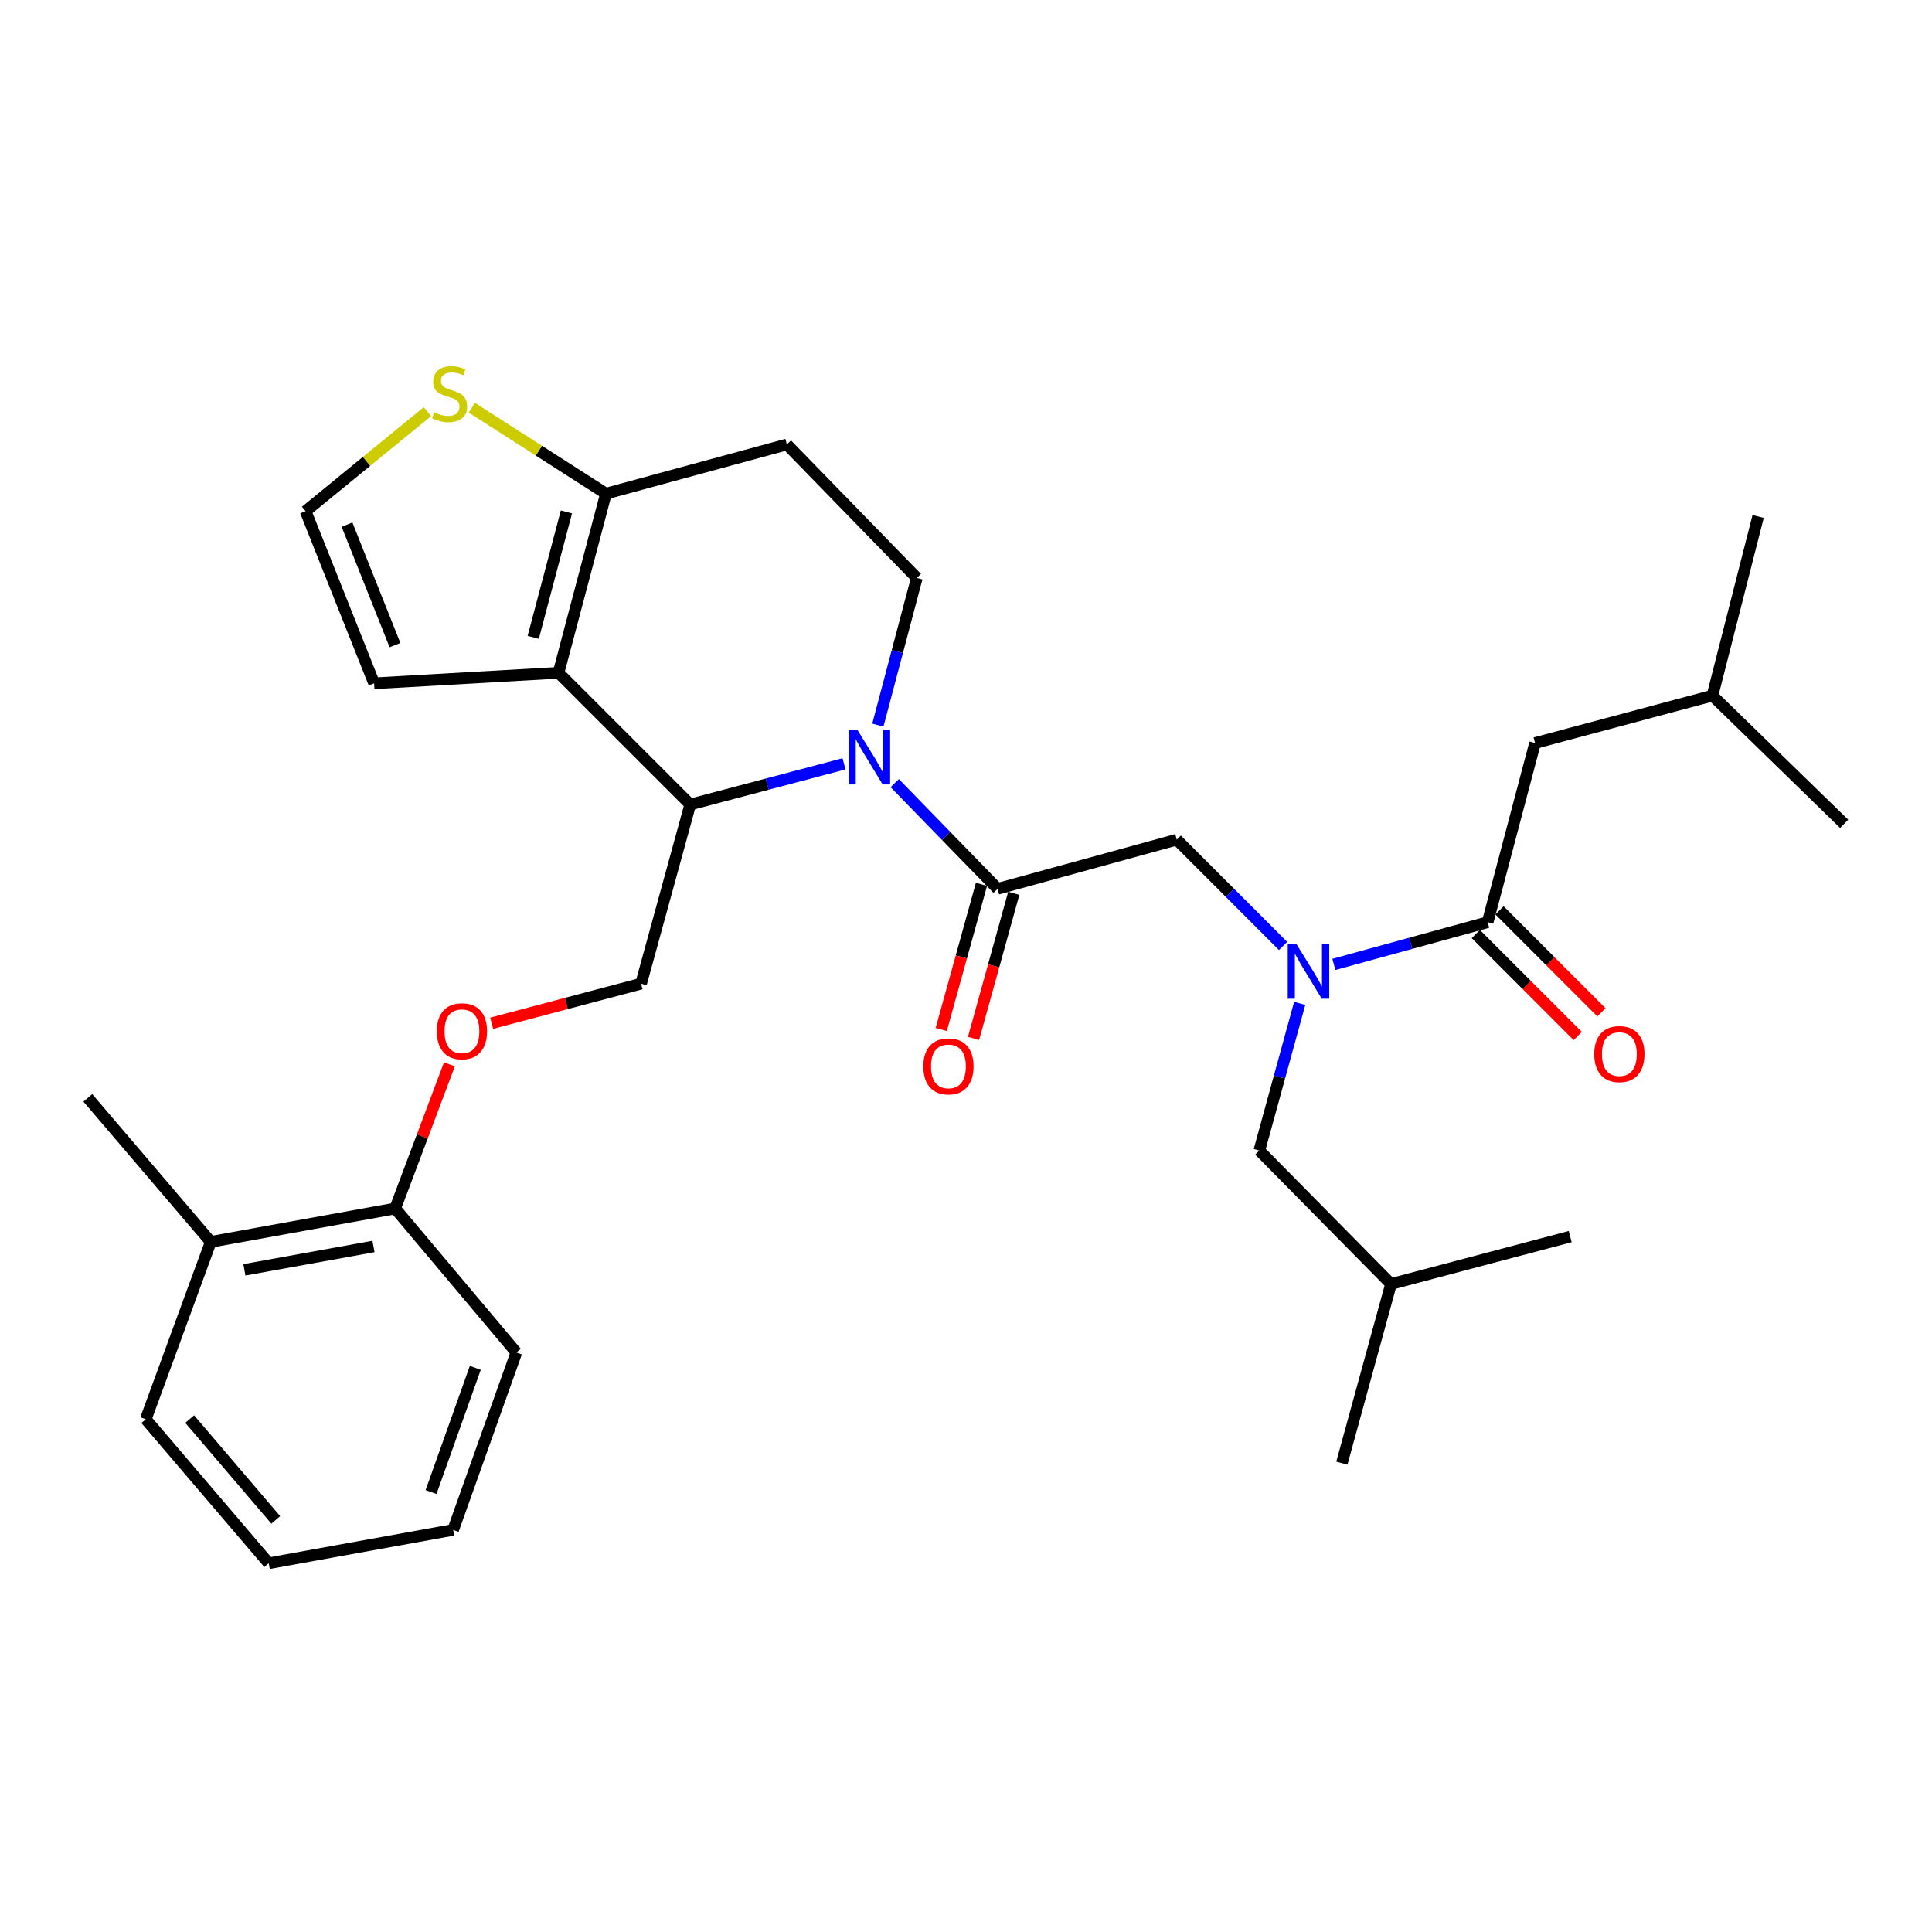 <?xml version='1.0' encoding='iso-8859-1'?>
<svg version='1.1' baseProfile='full'
              xmlns='http://www.w3.org/2000/svg'
                      xmlns:rdkit='http://www.rdkit.org/xml'
                      xmlns:xlink='http://www.w3.org/1999/xlink'
                  xml:space='preserve'
width='1000px' height='1000px' viewBox='0 0 1000 1000'>
<!-- END OF HEADER -->
<rect style='opacity:1.0;fill:#FFFFFF;stroke:none' width='1000' height='1000' x='0' y='0'> </rect>
<path class='bond-0' d='M 794.545,384.596 L 886.362,360.056' style='fill:none;fill-rule:evenodd;stroke:#000000;stroke-width:6px;stroke-linecap:butt;stroke-linejoin:miter;stroke-opacity:1' />
<path class='bond-1' d='M 794.545,384.596 L 770.005,477.329' style='fill:none;fill-rule:evenodd;stroke:#000000;stroke-width:6px;stroke-linecap:butt;stroke-linejoin:miter;stroke-opacity:1' />
<path class='bond-2' d='M 664.122,489.634 L 636.606,462.117' style='fill:none;fill-rule:evenodd;stroke:#0000FF;stroke-width:6px;stroke-linecap:butt;stroke-linejoin:miter;stroke-opacity:1' />
<path class='bond-2' d='M 636.606,462.117 L 609.089,434.601' style='fill:none;fill-rule:evenodd;stroke:#000000;stroke-width:6px;stroke-linecap:butt;stroke-linejoin:miter;stroke-opacity:1' />
<path class='bond-3' d='M 690.417,499.176 L 730.211,488.253' style='fill:none;fill-rule:evenodd;stroke:#0000FF;stroke-width:6px;stroke-linecap:butt;stroke-linejoin:miter;stroke-opacity:1' />
<path class='bond-3' d='M 730.211,488.253 L 770.005,477.329' style='fill:none;fill-rule:evenodd;stroke:#000000;stroke-width:6px;stroke-linecap:butt;stroke-linejoin:miter;stroke-opacity:1' />
<path class='bond-4' d='M 672.725,519.348 L 662.271,557.428' style='fill:none;fill-rule:evenodd;stroke:#0000FF;stroke-width:6px;stroke-linecap:butt;stroke-linejoin:miter;stroke-opacity:1' />
<path class='bond-4' d='M 662.271,557.428 L 651.817,595.508' style='fill:none;fill-rule:evenodd;stroke:#000000;stroke-width:6px;stroke-linecap:butt;stroke-linejoin:miter;stroke-opacity:1' />
<path class='bond-5' d='M 763.871,483.462 L 790.253,509.848' style='fill:none;fill-rule:evenodd;stroke:#000000;stroke-width:6px;stroke-linecap:butt;stroke-linejoin:miter;stroke-opacity:1' />
<path class='bond-5' d='M 790.253,509.848 L 816.634,536.233' style='fill:none;fill-rule:evenodd;stroke:#FF0000;stroke-width:6px;stroke-linecap:butt;stroke-linejoin:miter;stroke-opacity:1' />
<path class='bond-5' d='M 776.14,471.195 L 802.521,497.581' style='fill:none;fill-rule:evenodd;stroke:#000000;stroke-width:6px;stroke-linecap:butt;stroke-linejoin:miter;stroke-opacity:1' />
<path class='bond-5' d='M 802.521,497.581 L 828.903,523.966' style='fill:none;fill-rule:evenodd;stroke:#FF0000;stroke-width:6px;stroke-linecap:butt;stroke-linejoin:miter;stroke-opacity:1' />
<path class='bond-6' d='M 886.362,360.056 L 910.006,267.324' style='fill:none;fill-rule:evenodd;stroke:#000000;stroke-width:6px;stroke-linecap:butt;stroke-linejoin:miter;stroke-opacity:1' />
<path class='bond-7' d='M 886.362,360.056 L 954.545,426.418' style='fill:none;fill-rule:evenodd;stroke:#000000;stroke-width:6px;stroke-linecap:butt;stroke-linejoin:miter;stroke-opacity:1' />
<path class='bond-8' d='M 651.817,595.508 L 720,664.597' style='fill:none;fill-rule:evenodd;stroke:#000000;stroke-width:6px;stroke-linecap:butt;stroke-linejoin:miter;stroke-opacity:1' />
<path class='bond-9' d='M 720,664.597 L 812.733,640.057' style='fill:none;fill-rule:evenodd;stroke:#000000;stroke-width:6px;stroke-linecap:butt;stroke-linejoin:miter;stroke-opacity:1' />
<path class='bond-10' d='M 720,664.597 L 694.545,757.33' style='fill:none;fill-rule:evenodd;stroke:#000000;stroke-width:6px;stroke-linecap:butt;stroke-linejoin:miter;stroke-opacity:1' />
<path class='bond-11' d='M 436.857,395.35 L 397.065,405.882' style='fill:none;fill-rule:evenodd;stroke:#0000FF;stroke-width:6px;stroke-linecap:butt;stroke-linejoin:miter;stroke-opacity:1' />
<path class='bond-11' d='M 397.065,405.882 L 357.272,416.413' style='fill:none;fill-rule:evenodd;stroke:#000000;stroke-width:6px;stroke-linecap:butt;stroke-linejoin:miter;stroke-opacity:1' />
<path class='bond-12' d='M 463.114,405.35 L 489.74,432.704' style='fill:none;fill-rule:evenodd;stroke:#0000FF;stroke-width:6px;stroke-linecap:butt;stroke-linejoin:miter;stroke-opacity:1' />
<path class='bond-12' d='M 489.74,432.704 L 516.366,460.057' style='fill:none;fill-rule:evenodd;stroke:#000000;stroke-width:6px;stroke-linecap:butt;stroke-linejoin:miter;stroke-opacity:1' />
<path class='bond-13' d='M 454.379,375.315 L 464.462,337.228' style='fill:none;fill-rule:evenodd;stroke:#0000FF;stroke-width:6px;stroke-linecap:butt;stroke-linejoin:miter;stroke-opacity:1' />
<path class='bond-13' d='M 464.462,337.228 L 474.545,299.141' style='fill:none;fill-rule:evenodd;stroke:#000000;stroke-width:6px;stroke-linecap:butt;stroke-linejoin:miter;stroke-opacity:1' />
<path class='bond-14' d='M 508.007,457.739 L 497.594,495.297' style='fill:none;fill-rule:evenodd;stroke:#000000;stroke-width:6px;stroke-linecap:butt;stroke-linejoin:miter;stroke-opacity:1' />
<path class='bond-14' d='M 497.594,495.297 L 487.182,532.854' style='fill:none;fill-rule:evenodd;stroke:#FF0000;stroke-width:6px;stroke-linecap:butt;stroke-linejoin:miter;stroke-opacity:1' />
<path class='bond-14' d='M 524.726,462.374 L 514.313,499.932' style='fill:none;fill-rule:evenodd;stroke:#000000;stroke-width:6px;stroke-linecap:butt;stroke-linejoin:miter;stroke-opacity:1' />
<path class='bond-14' d='M 514.313,499.932 L 503.901,537.489' style='fill:none;fill-rule:evenodd;stroke:#FF0000;stroke-width:6px;stroke-linecap:butt;stroke-linejoin:miter;stroke-opacity:1' />
<path class='bond-15' d='M 516.366,460.057 L 609.089,434.601' style='fill:none;fill-rule:evenodd;stroke:#000000;stroke-width:6px;stroke-linecap:butt;stroke-linejoin:miter;stroke-opacity:1' />
<path class='bond-16' d='M 357.272,416.413 L 289.089,348.24' style='fill:none;fill-rule:evenodd;stroke:#000000;stroke-width:6px;stroke-linecap:butt;stroke-linejoin:miter;stroke-opacity:1' />
<path class='bond-17' d='M 357.272,416.413 L 331.817,509.146' style='fill:none;fill-rule:evenodd;stroke:#000000;stroke-width:6px;stroke-linecap:butt;stroke-linejoin:miter;stroke-opacity:1' />
<path class='bond-18' d='M 474.545,299.141 L 407.277,230.051' style='fill:none;fill-rule:evenodd;stroke:#000000;stroke-width:6px;stroke-linecap:butt;stroke-linejoin:miter;stroke-opacity:1' />
<path class='bond-19' d='M 407.277,230.051 L 313.638,255.507' style='fill:none;fill-rule:evenodd;stroke:#000000;stroke-width:6px;stroke-linecap:butt;stroke-linejoin:miter;stroke-opacity:1' />
<path class='bond-20' d='M 289.089,348.24 L 313.638,255.507' style='fill:none;fill-rule:evenodd;stroke:#000000;stroke-width:6px;stroke-linecap:butt;stroke-linejoin:miter;stroke-opacity:1' />
<path class='bond-20' d='M 275.999,329.89 L 293.184,264.977' style='fill:none;fill-rule:evenodd;stroke:#000000;stroke-width:6px;stroke-linecap:butt;stroke-linejoin:miter;stroke-opacity:1' />
<path class='bond-21' d='M 289.089,348.24 L 193.638,353.685' style='fill:none;fill-rule:evenodd;stroke:#000000;stroke-width:6px;stroke-linecap:butt;stroke-linejoin:miter;stroke-opacity:1' />
<path class='bond-22' d='M 313.638,255.507 L 278.921,233.275' style='fill:none;fill-rule:evenodd;stroke:#000000;stroke-width:6px;stroke-linecap:butt;stroke-linejoin:miter;stroke-opacity:1' />
<path class='bond-22' d='M 278.921,233.275 L 244.205,211.043' style='fill:none;fill-rule:evenodd;stroke:#CCCC00;stroke-width:6px;stroke-linecap:butt;stroke-linejoin:miter;stroke-opacity:1' />
<path class='bond-23' d='M 221.236,213.075 L 189.707,238.835' style='fill:none;fill-rule:evenodd;stroke:#CCCC00;stroke-width:6px;stroke-linecap:butt;stroke-linejoin:miter;stroke-opacity:1' />
<path class='bond-23' d='M 189.707,238.835 L 158.178,264.596' style='fill:none;fill-rule:evenodd;stroke:#000000;stroke-width:6px;stroke-linecap:butt;stroke-linejoin:miter;stroke-opacity:1' />
<path class='bond-24' d='M 158.178,264.596 L 193.638,353.685' style='fill:none;fill-rule:evenodd;stroke:#000000;stroke-width:6px;stroke-linecap:butt;stroke-linejoin:miter;stroke-opacity:1' />
<path class='bond-24' d='M 179.616,271.543 L 204.438,333.906' style='fill:none;fill-rule:evenodd;stroke:#000000;stroke-width:6px;stroke-linecap:butt;stroke-linejoin:miter;stroke-opacity:1' />
<path class='bond-25' d='M 45.455,568.24 L 109.088,642.785' style='fill:none;fill-rule:evenodd;stroke:#000000;stroke-width:6px;stroke-linecap:butt;stroke-linejoin:miter;stroke-opacity:1' />
<path class='bond-26' d='M 254.491,529.619 L 293.154,519.382' style='fill:none;fill-rule:evenodd;stroke:#FF0000;stroke-width:6px;stroke-linecap:butt;stroke-linejoin:miter;stroke-opacity:1' />
<path class='bond-26' d='M 293.154,519.382 L 331.817,509.146' style='fill:none;fill-rule:evenodd;stroke:#000000;stroke-width:6px;stroke-linecap:butt;stroke-linejoin:miter;stroke-opacity:1' />
<path class='bond-27' d='M 232.616,550.908 L 218.577,588.21' style='fill:none;fill-rule:evenodd;stroke:#FF0000;stroke-width:6px;stroke-linecap:butt;stroke-linejoin:miter;stroke-opacity:1' />
<path class='bond-27' d='M 218.577,588.21 L 204.539,625.512' style='fill:none;fill-rule:evenodd;stroke:#000000;stroke-width:6px;stroke-linecap:butt;stroke-linejoin:miter;stroke-opacity:1' />
<path class='bond-28' d='M 109.088,642.785 L 204.539,625.512' style='fill:none;fill-rule:evenodd;stroke:#000000;stroke-width:6px;stroke-linecap:butt;stroke-linejoin:miter;stroke-opacity:1' />
<path class='bond-28' d='M 126.495,657.266 L 193.311,645.175' style='fill:none;fill-rule:evenodd;stroke:#000000;stroke-width:6px;stroke-linecap:butt;stroke-linejoin:miter;stroke-opacity:1' />
<path class='bond-29' d='M 109.088,642.785 L 75.45,734.602' style='fill:none;fill-rule:evenodd;stroke:#000000;stroke-width:6px;stroke-linecap:butt;stroke-linejoin:miter;stroke-opacity:1' />
<path class='bond-30' d='M 204.539,625.512 L 267.267,700.057' style='fill:none;fill-rule:evenodd;stroke:#000000;stroke-width:6px;stroke-linecap:butt;stroke-linejoin:miter;stroke-opacity:1' />
<path class='bond-31' d='M 75.45,734.602 L 139.093,809.146' style='fill:none;fill-rule:evenodd;stroke:#000000;stroke-width:6px;stroke-linecap:butt;stroke-linejoin:miter;stroke-opacity:1' />
<path class='bond-31' d='M 98.191,734.518 L 142.741,786.7' style='fill:none;fill-rule:evenodd;stroke:#000000;stroke-width:6px;stroke-linecap:butt;stroke-linejoin:miter;stroke-opacity:1' />
<path class='bond-32' d='M 267.267,700.057 L 234.544,791.874' style='fill:none;fill-rule:evenodd;stroke:#000000;stroke-width:6px;stroke-linecap:butt;stroke-linejoin:miter;stroke-opacity:1' />
<path class='bond-32' d='M 246.016,708.005 L 223.11,772.277' style='fill:none;fill-rule:evenodd;stroke:#000000;stroke-width:6px;stroke-linecap:butt;stroke-linejoin:miter;stroke-opacity:1' />
<path class='bond-33' d='M 139.093,809.146 L 234.544,791.874' style='fill:none;fill-rule:evenodd;stroke:#000000;stroke-width:6px;stroke-linecap:butt;stroke-linejoin:miter;stroke-opacity:1' />
<path  class='atom-1' d='M 671.013 488.624
L 680.293 503.624
Q 681.213 505.104, 682.693 507.784
Q 684.173 510.464, 684.253 510.624
L 684.253 488.624
L 688.013 488.624
L 688.013 516.944
L 684.133 516.944
L 674.173 500.544
Q 673.013 498.624, 671.773 496.424
Q 670.573 494.224, 670.213 493.544
L 670.213 516.944
L 666.533 516.944
L 666.533 488.624
L 671.013 488.624
' fill='#0000FF'/>
<path  class='atom-3' d='M 825.179 545.592
Q 825.179 538.792, 828.539 534.992
Q 831.899 531.192, 838.179 531.192
Q 844.459 531.192, 847.819 534.992
Q 851.179 538.792, 851.179 545.592
Q 851.179 552.472, 847.779 556.392
Q 844.379 560.272, 838.179 560.272
Q 831.939 560.272, 828.539 556.392
Q 825.179 552.512, 825.179 545.592
M 838.179 557.072
Q 842.499 557.072, 844.819 554.192
Q 847.179 551.272, 847.179 545.592
Q 847.179 540.032, 844.819 537.232
Q 842.499 534.392, 838.179 534.392
Q 833.859 534.392, 831.499 537.192
Q 829.179 539.992, 829.179 545.592
Q 829.179 551.312, 831.499 554.192
Q 833.859 557.072, 838.179 557.072
' fill='#FF0000'/>
<path  class='atom-8' d='M 443.735 377.713
L 453.015 392.713
Q 453.935 394.193, 455.415 396.873
Q 456.895 399.553, 456.975 399.713
L 456.975 377.713
L 460.735 377.713
L 460.735 406.033
L 456.855 406.033
L 446.895 389.633
Q 445.735 387.713, 444.495 385.513
Q 443.295 383.313, 442.935 382.633
L 442.935 406.033
L 439.255 406.033
L 439.255 377.713
L 443.735 377.713
' fill='#0000FF'/>
<path  class='atom-10' d='M 477.911 551.954
Q 477.911 545.154, 481.271 541.354
Q 484.631 537.554, 490.911 537.554
Q 497.191 537.554, 500.551 541.354
Q 503.911 545.154, 503.911 551.954
Q 503.911 558.834, 500.511 562.754
Q 497.111 566.634, 490.911 566.634
Q 484.671 566.634, 481.271 562.754
Q 477.911 558.874, 477.911 551.954
M 490.911 563.434
Q 495.231 563.434, 497.551 560.554
Q 499.911 557.634, 499.911 551.954
Q 499.911 546.394, 497.551 543.594
Q 495.231 540.754, 490.911 540.754
Q 486.591 540.754, 484.231 543.554
Q 481.911 546.354, 481.911 551.954
Q 481.911 557.674, 484.231 560.554
Q 486.591 563.434, 490.911 563.434
' fill='#FF0000'/>
<path  class='atom-17' d='M 224.722 213.41
Q 225.042 213.53, 226.362 214.09
Q 227.682 214.65, 229.122 215.01
Q 230.602 215.33, 232.042 215.33
Q 234.722 215.33, 236.282 214.05
Q 237.842 212.73, 237.842 210.45
Q 237.842 208.89, 237.042 207.93
Q 236.282 206.97, 235.082 206.45
Q 233.882 205.93, 231.882 205.33
Q 229.362 204.57, 227.842 203.85
Q 226.362 203.13, 225.282 201.61
Q 224.242 200.09, 224.242 197.53
Q 224.242 193.97, 226.642 191.77
Q 229.082 189.57, 233.882 189.57
Q 237.162 189.57, 240.882 191.13
L 239.962 194.21
Q 236.562 192.81, 234.002 192.81
Q 231.242 192.81, 229.722 193.97
Q 228.202 195.09, 228.242 197.05
Q 228.242 198.57, 229.002 199.49
Q 229.802 200.41, 230.922 200.93
Q 232.082 201.45, 234.002 202.05
Q 236.562 202.85, 238.082 203.65
Q 239.602 204.45, 240.682 206.09
Q 241.802 207.69, 241.802 210.45
Q 241.802 214.37, 239.162 216.49
Q 236.562 218.57, 232.202 218.57
Q 229.682 218.57, 227.762 218.01
Q 225.882 217.49, 223.642 216.57
L 224.722 213.41
' fill='#CCCC00'/>
<path  class='atom-21' d='M 226.093 533.775
Q 226.093 526.975, 229.453 523.175
Q 232.813 519.375, 239.093 519.375
Q 245.373 519.375, 248.733 523.175
Q 252.093 526.975, 252.093 533.775
Q 252.093 540.655, 248.693 544.575
Q 245.293 548.455, 239.093 548.455
Q 232.853 548.455, 229.453 544.575
Q 226.093 540.695, 226.093 533.775
M 239.093 545.255
Q 243.413 545.255, 245.733 542.375
Q 248.093 539.455, 248.093 533.775
Q 248.093 528.215, 245.733 525.415
Q 243.413 522.575, 239.093 522.575
Q 234.773 522.575, 232.413 525.375
Q 230.093 528.175, 230.093 533.775
Q 230.093 539.495, 232.413 542.375
Q 234.773 545.255, 239.093 545.255
' fill='#FF0000'/>
</svg>
